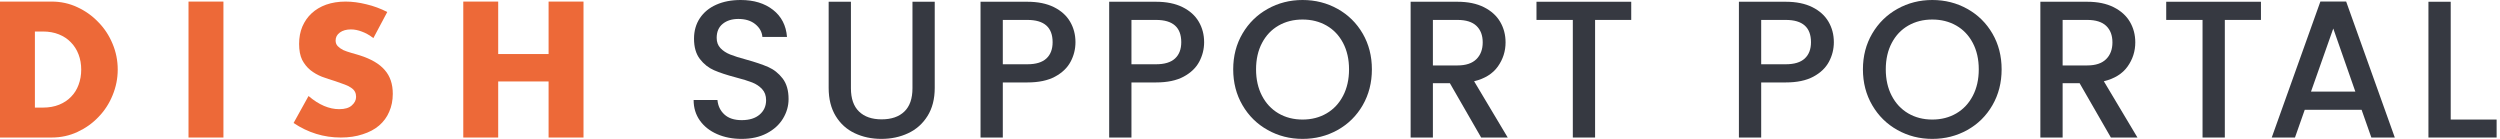 <svg width="234" height="13" viewBox="0 0 234 13" fill="none" xmlns="http://www.w3.org/2000/svg">
    <path d="M67.118 12.552C66.435 12.253 65.899 11.83 65.508 11.281C65.118 10.732 64.923 10.093 64.923 9.362H67.154C67.203 9.91 67.419 10.361 67.803 10.714C68.187 11.068 68.727 11.245 69.421 11.245C70.141 11.245 70.701 11.071 71.103 10.724C71.506 10.376 71.707 9.928 71.707 9.379C71.707 8.953 71.582 8.606 71.332 8.338C71.082 8.069 70.771 7.862 70.4 7.716C70.028 7.569 69.513 7.411 68.854 7.24C68.025 7.021 67.352 6.799 66.834 6.573C66.316 6.348 65.874 5.997 65.508 5.521C65.143 5.046 64.96 4.413 64.96 3.62C64.96 2.889 65.143 2.249 65.508 1.7C65.874 1.152 66.386 0.731 67.044 0.439C67.703 0.146 68.464 9.63211e-05 69.33 9.63211e-05C70.561 9.63211e-05 71.57 0.308 72.356 0.923C73.142 1.539 73.578 2.383 73.663 3.456H71.359C71.323 2.993 71.103 2.596 70.701 2.267C70.299 1.938 69.769 1.773 69.11 1.773C68.513 1.773 68.025 1.926 67.648 2.231C67.27 2.535 67.081 2.974 67.081 3.547C67.081 3.937 67.2 4.257 67.437 4.507C67.675 4.757 67.977 4.955 68.343 5.101C68.708 5.247 69.208 5.406 69.842 5.576C70.683 5.808 71.369 6.04 71.899 6.271C72.429 6.503 72.88 6.859 73.252 7.341C73.623 7.823 73.81 8.465 73.81 9.27C73.81 9.916 73.636 10.525 73.288 11.098C72.941 11.671 72.435 12.131 71.77 12.479C71.106 12.826 70.323 13 69.421 13C68.568 13 67.8 12.851 67.118 12.552Z" fill="#363941"/>
    <path d="M79.647 0.164V8.264C79.647 9.227 79.9 9.953 80.406 10.44C80.912 10.928 81.615 11.171 82.518 11.171C83.432 11.171 84.142 10.928 84.648 10.44C85.154 9.953 85.407 9.227 85.407 8.264V0.164H87.491V8.228C87.491 9.264 87.265 10.141 86.814 10.86C86.363 11.58 85.76 12.116 85.004 12.469C84.248 12.823 83.414 13 82.499 13C81.585 13 80.753 12.823 80.004 12.469C79.254 12.116 78.66 11.58 78.221 10.86C77.782 10.141 77.563 9.264 77.563 8.228V0.164H79.647Z" fill="#363941"/>
    <path d="M97.94 5.476C98.33 5.117 98.525 4.608 98.525 3.95C98.525 2.56 97.739 1.865 96.166 1.865H93.863V6.015H96.166C96.959 6.015 97.55 5.836 97.94 5.476ZM100.207 5.778C99.902 6.35 99.414 6.817 98.745 7.176C98.074 7.536 97.215 7.716 96.166 7.716H93.863V12.872H91.778V0.164H96.166C97.141 0.164 97.967 0.332 98.644 0.667C99.32 1.003 99.826 1.457 100.161 2.03C100.496 2.602 100.664 3.242 100.664 3.95C100.664 4.596 100.512 5.205 100.207 5.778Z" fill="#363941"/>
    <path d="M109.981 5.476C110.371 5.117 110.566 4.608 110.566 3.95C110.566 2.56 109.78 1.865 108.208 1.865H105.904V6.015H108.208C109 6.015 109.591 5.836 109.981 5.476ZM112.248 5.778C111.943 6.35 111.456 6.817 110.786 7.176C110.115 7.536 109.256 7.716 108.208 7.716H105.904V12.872H103.819V0.164H108.208C109.183 0.164 110.009 0.332 110.685 0.667C111.362 1.003 111.867 1.457 112.203 2.03C112.538 2.602 112.706 3.242 112.706 3.95C112.706 4.596 112.553 5.205 112.248 5.778Z" fill="#363941"/>
    <path d="M124.167 10.614C124.826 10.23 125.34 9.681 125.712 8.968C126.084 8.255 126.27 7.43 126.27 6.491C126.27 5.552 126.084 4.729 125.712 4.022C125.34 3.316 124.826 2.773 124.167 2.395C123.509 2.018 122.76 1.828 121.918 1.828C121.077 1.828 120.328 2.018 119.67 2.395C119.012 2.773 118.496 3.316 118.125 4.022C117.753 4.729 117.567 5.552 117.567 6.491C117.567 7.43 117.753 8.255 118.125 8.968C118.496 9.681 119.012 10.23 119.67 10.614C120.328 10.998 121.077 11.19 121.918 11.19C122.76 11.19 123.509 10.998 124.167 10.614ZM118.655 12.168C117.661 11.614 116.875 10.839 116.296 9.846C115.717 8.853 115.428 7.734 115.428 6.491C115.428 5.247 115.717 4.132 116.296 3.145C116.875 2.158 117.661 1.387 118.655 0.832C119.648 0.277 120.736 5.72205e-06 121.918 5.72205e-06C123.113 5.72205e-06 124.207 0.277 125.201 0.832C126.194 1.387 126.977 2.158 127.55 3.145C128.123 4.132 128.409 5.247 128.409 6.491C128.409 7.734 128.123 8.853 127.55 9.846C126.977 10.839 126.194 11.614 125.201 12.168C124.207 12.723 123.113 13 121.918 13C120.736 13 119.648 12.723 118.655 12.168Z" fill="#363941"/>
    <path d="M134.119 6.125H136.423C137.203 6.125 137.791 5.93 138.188 5.54C138.583 5.15 138.782 4.626 138.782 3.967C138.782 3.309 138.587 2.795 138.196 2.422C137.806 2.051 137.215 1.865 136.423 1.865H134.119V6.125ZM138.635 12.871L135.71 7.789H134.119V12.871H132.035V0.164H136.423C137.398 0.164 138.224 0.335 138.901 0.676C139.577 1.018 140.083 1.475 140.418 2.048C140.753 2.621 140.921 3.261 140.921 3.967C140.921 4.797 140.68 5.549 140.199 6.226C139.717 6.902 138.977 7.362 137.977 7.606L141.122 12.871H138.635Z" fill="#363941"/>
    <path d="M152.683 0.164V1.865H149.3V12.872H147.216V1.865H143.815V0.164H152.683Z" fill="#363941"/>
    <path d="M168.924 5.476C169.314 5.117 169.509 4.607 169.509 3.95C169.509 2.56 168.723 1.865 167.15 1.865H164.847V6.015H167.15C167.943 6.015 168.534 5.836 168.924 5.476ZM171.191 5.778C170.886 6.35 170.399 6.817 169.729 7.176C169.058 7.536 168.199 7.716 167.15 7.716H164.847V12.872H162.762V0.164H167.15C168.125 0.164 168.951 0.332 169.628 0.667C170.305 1.003 170.81 1.457 171.145 2.03C171.48 2.602 171.648 3.242 171.648 3.95C171.648 4.596 171.496 5.205 171.191 5.778Z" fill="#363941"/>
    <path d="M183.11 10.614C183.769 10.23 184.283 9.681 184.655 8.968C185.027 8.255 185.213 7.43 185.213 6.491C185.213 5.552 185.027 4.729 184.655 4.022C184.283 3.315 183.769 2.773 183.11 2.395C182.452 2.018 181.702 1.828 180.861 1.828C180.02 1.828 179.271 2.018 178.612 2.395C177.954 2.773 177.439 3.315 177.067 4.022C176.695 4.729 176.509 5.552 176.509 6.491C176.509 7.43 176.695 8.255 177.067 8.968C177.439 9.681 177.954 10.23 178.612 10.614C179.271 10.998 180.02 11.19 180.861 11.19C181.702 11.19 182.452 10.998 183.11 10.614ZM177.597 12.168C176.604 11.614 175.818 10.839 175.239 9.846C174.66 8.853 174.37 7.734 174.37 6.491C174.37 5.247 174.66 4.132 175.239 3.145C175.818 2.158 176.604 1.387 177.597 0.832C178.591 0.277 179.679 -1.14441e-05 180.861 -1.14441e-05C182.055 -1.14441e-05 183.15 0.277 184.143 0.832C185.136 1.387 185.92 2.158 186.492 3.145C187.066 4.132 187.352 5.247 187.352 6.491C187.352 7.734 187.066 8.853 186.492 9.846C185.92 10.839 185.136 11.614 184.143 12.168C183.15 12.723 182.055 13 180.861 13C179.679 13 178.591 12.723 177.597 12.168Z" fill="#363941"/>
    <path d="M193.062 6.125H195.366C196.146 6.125 196.734 5.93 197.13 5.54C197.526 5.15 197.724 4.626 197.724 3.967C197.724 3.309 197.529 2.795 197.139 2.422C196.749 2.051 196.158 1.865 195.366 1.865H193.062V6.125ZM197.578 12.871L194.653 7.789H193.062V12.871H190.978V0.164H195.366C196.341 0.164 197.167 0.335 197.843 0.676C198.52 1.018 199.025 1.475 199.361 2.048C199.696 2.621 199.863 3.261 199.863 3.967C199.863 4.797 199.623 5.549 199.141 6.226C198.66 6.902 197.919 7.362 196.92 7.606L200.065 12.871H197.578Z" fill="#363941"/>
    <path d="M211.625 0.164V1.865H208.243V12.872H206.158V1.865H202.758V0.164H211.625Z" fill="#363941"/>
    <path d="M220.46 8.575L218.394 2.669L216.31 8.575H220.46ZM221.045 10.275H215.724L214.81 12.872H212.635L217.187 0.146H219.601L224.153 12.872H221.959L221.045 10.275Z" fill="#363941"/>
    <path d="M229.386 11.19H233.683V12.872H227.302V0.164H229.386V11.19Z" fill="#363941"/>
    <path d="M0 0.148H4.835C5.69 0.148 6.49 0.322 7.235 0.671C7.991 1.02 8.646 1.487 9.202 2.071C9.769 2.645 10.213 3.32 10.536 4.096C10.858 4.862 11.019 5.666 11.019 6.51C11.019 7.342 10.858 8.146 10.536 8.923C10.225 9.688 9.786 10.363 9.219 10.948C8.663 11.533 8.008 12 7.252 12.349C6.507 12.697 5.702 12.872 4.835 12.872H0L0 0.148ZM3.267 10.071H4.018C4.584 10.071 5.09 9.98 5.535 9.801C5.979 9.62 6.352 9.373 6.652 9.058C6.963 8.743 7.196 8.372 7.352 7.944C7.518 7.505 7.602 7.027 7.602 6.51C7.602 6.004 7.518 5.531 7.352 5.092C7.185 4.653 6.946 4.277 6.635 3.962C6.335 3.646 5.963 3.399 5.518 3.219C5.073 3.039 4.573 2.949 4.018 2.949H3.267V10.071Z" fill="#ED6938"/>
    <path d="M20.913 12.872H17.645V0.148H20.913V12.872Z" fill="#ED6938"/>
    <path d="M46.631 5.058H51.348V0.148H54.616V12.872H51.348V7.624H46.631V12.872H43.363V0.148H46.631V5.058Z" fill="#ED6938"/>
    <path d="M34.947 3.568C34.592 3.291 34.236 3.089 33.88 2.961C33.525 2.823 33.18 2.753 32.847 2.753C32.425 2.753 32.08 2.849 31.814 3.041C31.547 3.233 31.413 3.483 31.413 3.792C31.413 4.005 31.48 4.181 31.613 4.32C31.747 4.458 31.919 4.581 32.13 4.687C32.352 4.783 32.597 4.869 32.864 4.943C33.141 5.018 33.414 5.098 33.68 5.183C34.747 5.524 35.525 5.982 36.014 6.558C36.514 7.123 36.765 7.863 36.765 8.779C36.765 9.398 36.653 9.957 36.431 10.458C36.22 10.959 35.903 11.391 35.481 11.753C35.07 12.105 34.558 12.376 33.947 12.568C33.347 12.771 32.663 12.872 31.897 12.872C30.307 12.872 28.835 12.419 27.479 11.513L28.879 8.987C29.369 9.403 29.852 9.712 30.33 9.915C30.808 10.117 31.28 10.218 31.747 10.218C32.28 10.218 32.675 10.101 32.93 9.866C33.197 9.632 33.33 9.365 33.33 9.067C33.33 8.886 33.297 8.732 33.23 8.604C33.164 8.465 33.053 8.343 32.897 8.236C32.742 8.119 32.536 8.012 32.28 7.917C32.036 7.821 31.736 7.714 31.38 7.597C30.957 7.469 30.541 7.33 30.13 7.181C29.729 7.021 29.369 6.814 29.046 6.558C28.735 6.302 28.479 5.982 28.279 5.599C28.09 5.204 27.996 4.709 27.996 4.112C27.996 3.515 28.096 2.977 28.296 2.497C28.507 2.007 28.796 1.591 29.163 1.251C29.541 0.899 29.996 0.627 30.529 0.435C31.075 0.244 31.68 0.148 32.347 0.148C32.969 0.148 33.619 0.233 34.297 0.403C34.975 0.563 35.625 0.803 36.248 1.123L34.947 3.568Z" fill="#ED6938"/>
</svg>
